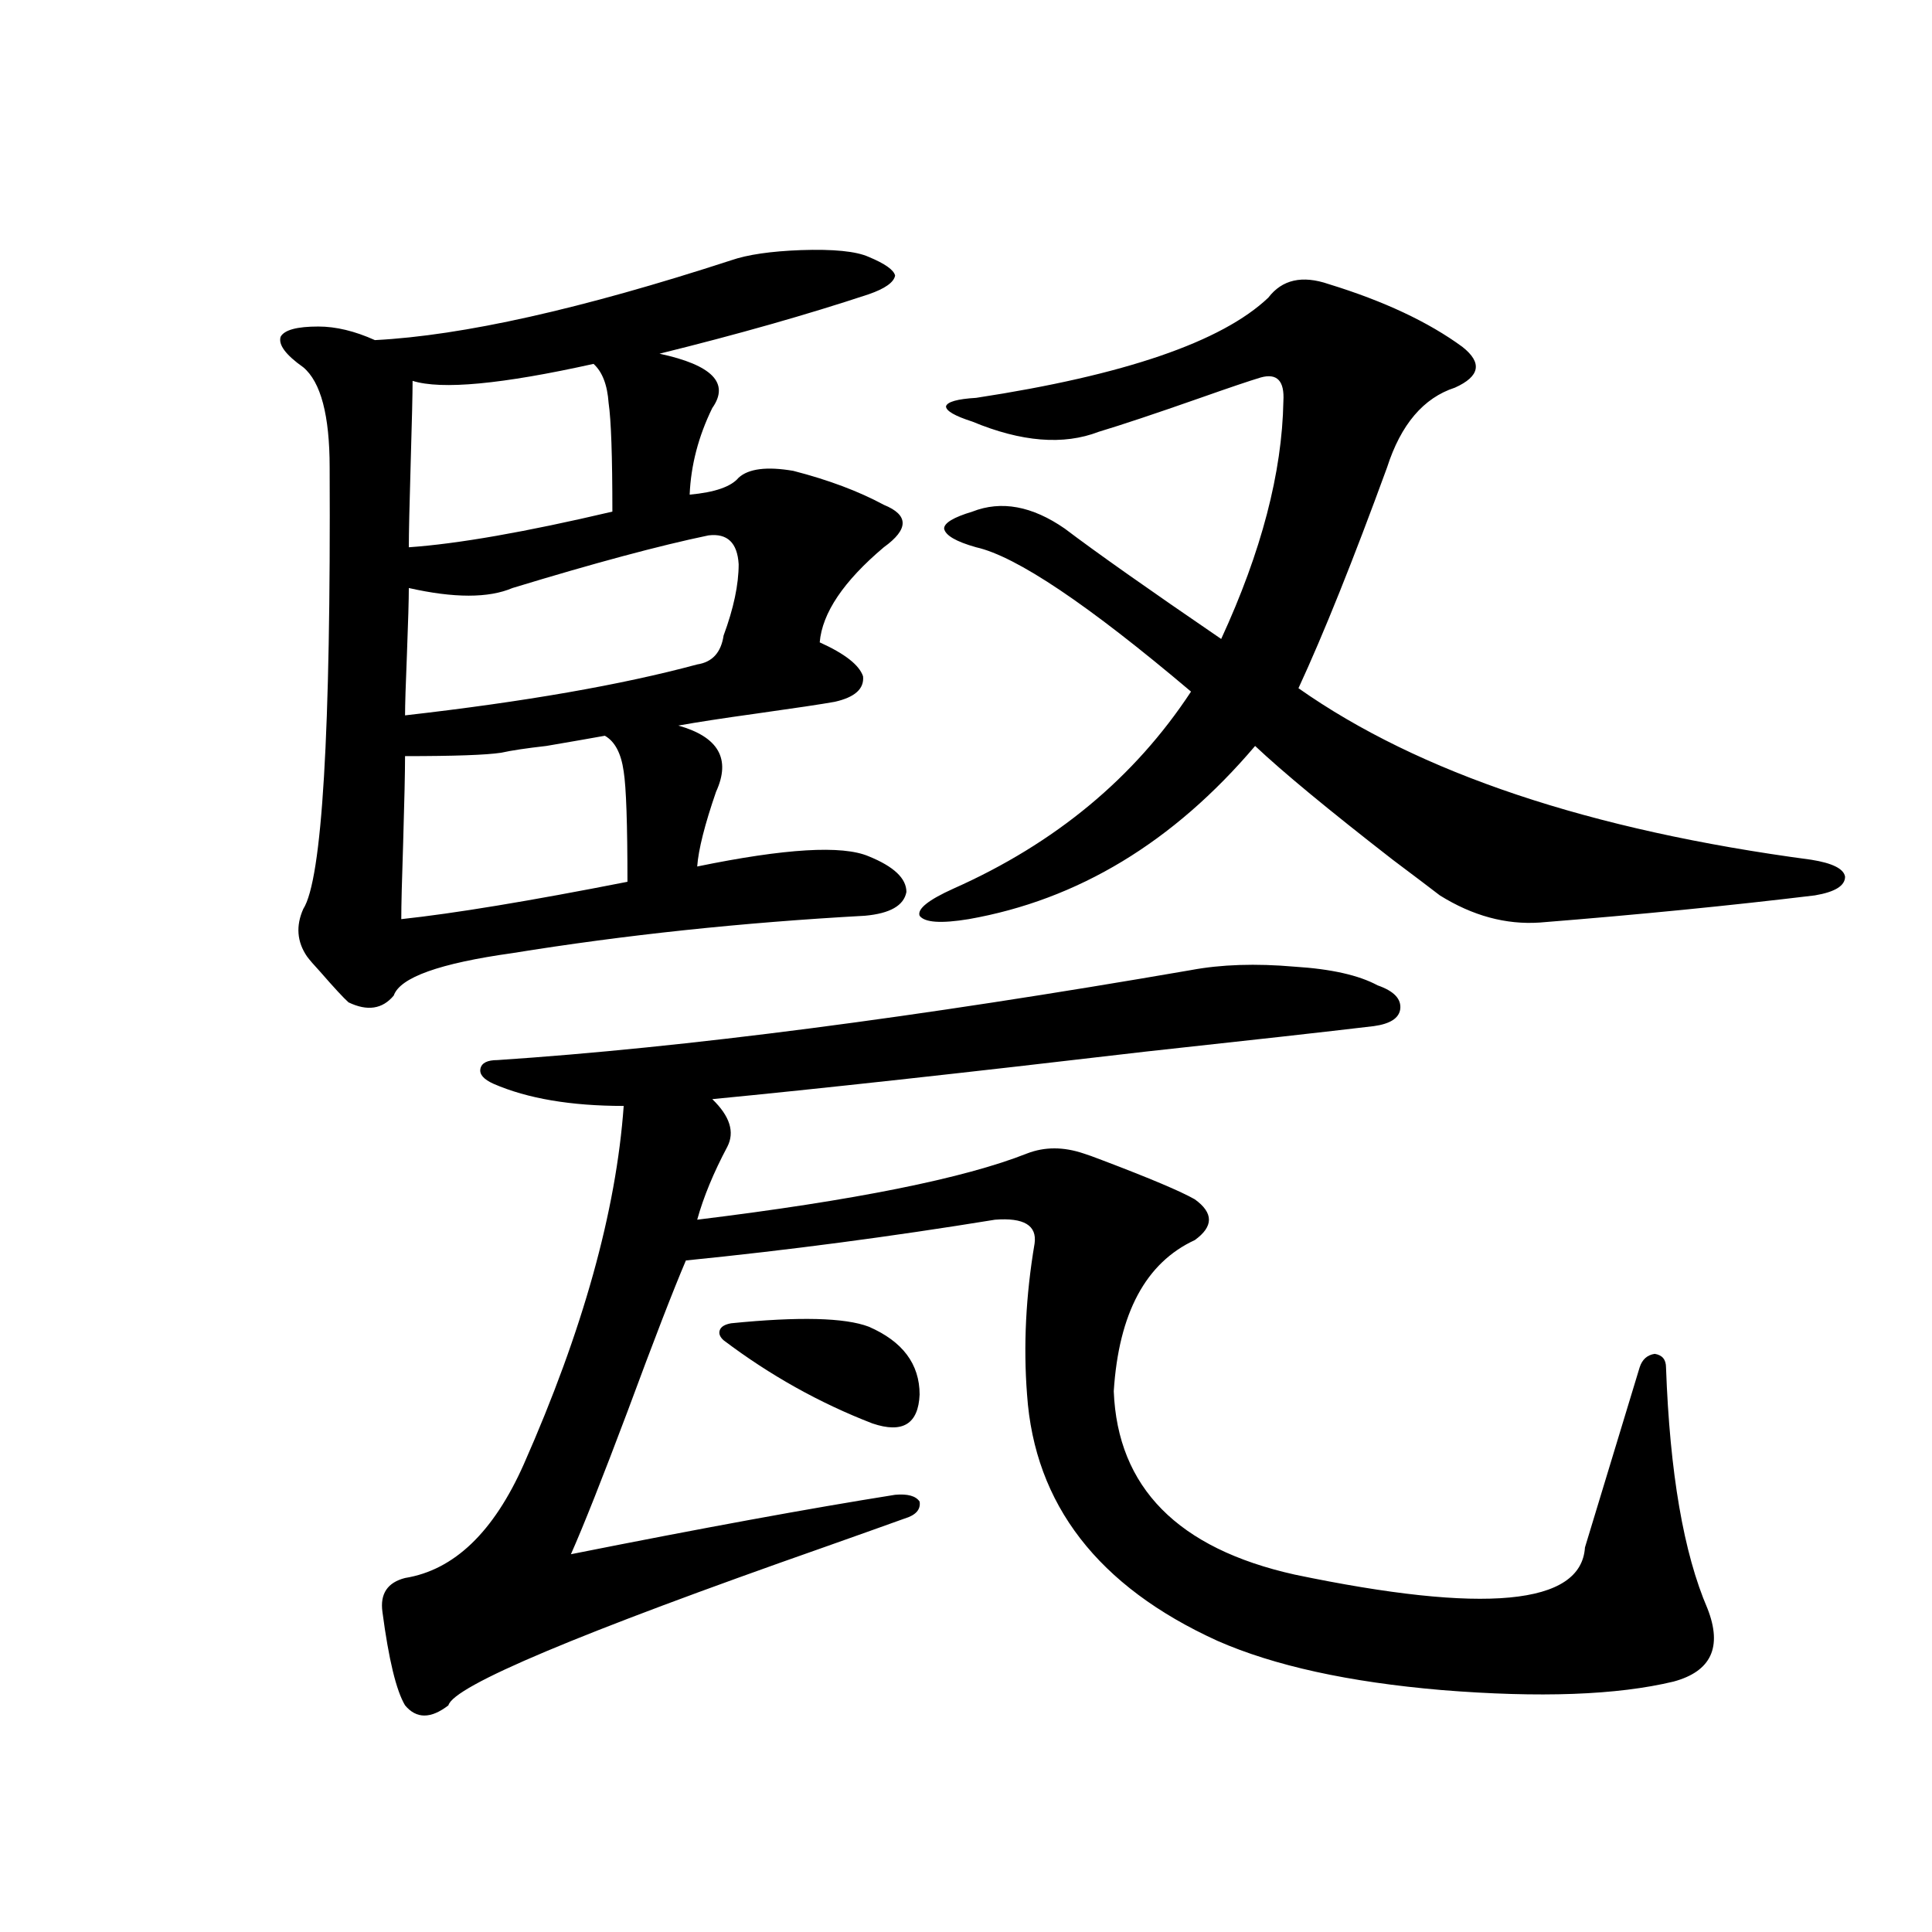 <?xml version="1.0" encoding="utf-8"?>
<!-- Generator: Adobe Illustrator 16.0.0, SVG Export Plug-In . SVG Version: 6.00 Build 0)  -->
<!DOCTYPE svg PUBLIC "-//W3C//DTD SVG 1.1//EN" "http://www.w3.org/Graphics/SVG/1.1/DTD/svg11.dtd">
<svg version="1.1" id="图层_1" xmlns="http://www.w3.org/2000/svg" xmlns:xlink="http://www.w3.org/1999/xlink" x="0px" y="0px"
	 width="1000px" height="1000px" viewBox="0 0 1000 1000" enable-background="new 0 0 1000 1000" xml:space="preserve">
<path d="M378.43,134.73c8.445-2.925,20.487-4.683,36.097-5.273c16.905-0.577,28.612,0.591,35.121,3.516
	c8.445,3.516,13.003,6.743,13.658,9.668c-0.655,3.516-5.213,6.743-13.658,9.668c-31.874,10.547-67.971,20.806-108.29,30.762
	c27.316,5.864,36.417,15.243,27.316,28.125c-7.164,14.653-11.066,29.595-11.707,44.824c13.003-1.167,21.463-4.093,25.365-8.789
	c5.198-4.683,14.634-5.851,28.292-3.516c18.201,4.696,33.811,10.547,46.828,17.578c13.003,5.273,13.003,12.606,0,21.973
	c-20.822,17.578-31.874,33.989-33.17,49.219c13.003,5.864,20.487,11.728,22.438,17.578c0.641,6.454-4.237,10.849-14.634,13.184
	c-6.509,1.181-20.167,3.228-40.975,6.152c-16.92,2.349-30.243,4.395-39.999,6.152c20.808,5.864,27.316,17.29,19.512,34.277
	c-5.854,17.001-9.115,29.883-9.756,38.672c45.518-9.366,75.12-11.124,88.778-5.273c13.003,5.273,19.512,11.426,19.512,18.457
	c-1.311,7.031-8.46,11.138-21.463,12.305c-63.748,3.516-124.555,9.97-182.435,19.336c-37.728,5.273-58.215,12.606-61.462,21.973
	c-5.854,7.031-13.658,8.212-23.414,3.516c-2.606-2.335-7.484-7.608-14.634-15.82c-3.262-3.516-5.533-6.152-6.829-7.91
	c-5.213-7.608-5.854-15.82-1.951-24.609c9.756-15.229,14.299-91.406,13.658-228.516c0-26.944-4.558-44.233-13.658-51.855
	c-9.115-6.44-13.018-11.714-11.707-15.82c1.951-3.516,8.445-5.273,19.512-5.273c9.101,0,18.856,2.349,29.268,7.031
	C239.562,173.704,301.023,159.931,378.43,134.73z M616.473,502.113c15.609-2.925,33.49-3.516,53.657-1.758
	c18.856,1.181,33.17,4.395,42.926,9.668c8.445,2.938,12.348,7.031,11.707,12.305c-0.655,4.696-5.213,7.622-13.658,8.789
	c-24.725,2.938-64.068,7.333-118.046,13.184c-94.967,11.138-169.752,19.336-224.385,24.609c9.101,8.789,11.707,17.001,7.805,24.609
	c-7.164,13.485-12.362,26.079-15.609,37.793c81.294-9.956,138.198-21.382,170.728-34.277c9.101-3.516,18.856-3.516,29.268,0
	c1.951,0.591,5.198,1.758,9.756,3.516c24.71,9.38,40.64,16.122,47.804,20.215c9.756,7.031,9.756,14.063,0,21.094
	c-25.365,11.728-39.358,37.793-41.95,78.223c1.951,49.81,33.17,81.45,93.656,94.922c98.199,20.503,148.289,15.82,150.24-14.063
	c7.805-25.776,17.226-56.827,28.292-93.164c1.296-4.093,3.902-6.44,7.805-7.031c3.902,0.591,5.854,2.938,5.854,7.031
	c1.951,54.492,9.101,96.103,21.463,124.805c7.805,19.913,1.951,32.52-17.561,37.793c-29.268,7.031-69.267,8.487-119.997,4.395
	c-48.139-4.106-86.827-12.606-116.095-25.488c-61.797-28.125-94.632-70.601-98.534-127.441c-1.951-25.187-0.655-51.265,3.902-78.223
	c1.296-9.366-5.533-13.472-20.487-12.305c-53.992,8.789-107.314,15.82-159.996,21.094c-6.509,15.243-16.585,41.309-30.243,78.223
	c-13.018,34.579-22.773,59.188-29.268,73.828c67.636-13.472,123.564-23.73,167.801-30.762c6.494-0.577,10.731,0.591,12.683,3.516
	c0.641,4.106-1.951,7.031-7.805,8.789c-9.756,3.516-23.749,8.501-41.95,14.941c-126.826,44.522-191.55,71.769-194.142,81.738
	c-9.115,7.031-16.585,7.031-22.438,0c-4.558-7.622-8.46-23.73-11.707-48.34c-1.311-9.38,2.592-15.243,11.707-17.578
	c25.365-4.093,45.853-23.73,61.462-58.887c30.563-69.132,47.804-130.957,51.706-185.449c-27.316,0-49.755-3.804-67.315-11.426
	c-5.213-2.335-7.484-4.972-6.829-7.91c0.641-2.925,3.567-4.395,8.78-4.395C354.36,542.255,474.037,526.723,616.473,502.113z
	 M313.065,380.824c-6.509,1.181-16.585,2.938-30.243,5.273c-10.411,1.181-18.216,2.349-23.414,3.516
	c-7.805,1.181-24.39,1.758-49.755,1.758c0,8.212-0.335,23.153-0.976,44.824c-0.655,19.336-0.976,32.52-0.976,39.551
	c27.316-2.925,66.34-9.366,117.07-19.336c0-29.883-0.655-48.917-1.951-57.129C321.511,389.915,318.264,383.763,313.065,380.824z
	 M366.723,277.113c-25.365,5.273-59.19,14.364-101.461,27.246c-12.362,5.273-30.243,5.273-53.657,0
	c0,5.864-0.335,17.29-0.976,34.277c-0.655,15.82-0.976,26.367-0.976,31.641c61.782-7.031,112.192-15.82,151.216-26.367
	c7.805-1.167,12.348-6.152,13.658-14.941c5.198-14.063,7.805-26.367,7.805-36.914C381.677,280.931,376.479,275.946,366.723,277.113z
	 M307.212,188.344c-47.483,10.547-78.702,13.485-93.656,8.789c0,6.454-0.335,20.517-0.976,42.188
	c-0.655,22.274-0.976,36.914-0.976,43.945c25.365-1.758,60.486-7.91,105.363-18.457c0-28.702-0.655-47.461-1.951-56.25
	C314.361,199.192,311.755,192.45,307.212,188.344z M378.43,684.926c35.121-3.516,58.855-2.925,71.218,1.758
	c17.561,7.622,26.341,19.336,26.341,35.156c-0.655,15.243-8.78,20.215-24.39,14.941c-27.316-10.547-53.017-24.897-77.071-43.066
	c-1.951-1.758-2.606-3.516-1.951-5.273C373.217,686.684,375.168,685.517,378.43,684.926z M493.549,459.926
	c52.682-23.429,93.656-57.417,122.924-101.953c-53.337-45.112-90.409-70.011-111.217-74.707
	c-10.411-2.925-15.944-6.152-16.585-9.668c0-2.925,4.878-5.851,14.634-8.789c14.954-5.851,30.884-2.925,47.804,8.789
	c16.25,12.305,43.246,31.353,80.974,57.129c20.808-45.112,31.539-86.133,32.194-123.047c0.641-10.547-3.262-14.64-11.707-12.305
	c-5.854,1.758-16.265,5.273-31.219,10.547c-23.414,8.212-40.975,14.063-52.682,17.578c-18.216,7.031-39.999,5.273-65.364-5.273
	c-9.115-2.925-13.658-5.562-13.658-7.91c0.641-2.335,5.854-3.804,15.609-4.395c76.736-11.714,127.146-29.004,151.216-51.855
	c7.149-9.366,17.561-11.714,31.219-7.031c28.612,8.789,51.706,19.638,69.267,32.52c10.396,8.212,9.101,15.243-3.902,21.094
	c-16.265,5.273-27.972,19.048-35.121,41.309c-17.561,48.052-32.85,86.133-45.853,114.258c62.438,43.945,150.881,73.54,265.359,88.77
	c11.052,1.758,16.905,4.696,17.561,8.789c0,4.696-5.213,7.91-15.609,9.668c-43.581,5.273-91.064,9.97-142.436,14.063
	c-17.561,1.181-34.801-3.516-51.706-14.063c-4.558-3.516-12.683-9.668-24.39-18.457c-33.17-25.776-56.919-45.401-71.218-58.887
	c-42.285,49.81-91.705,79.692-148.289,89.648c-14.313,2.349-22.773,1.758-25.365-1.758
	C474.678,470.473,480.531,465.79,493.549,459.926z"/>
</svg>

